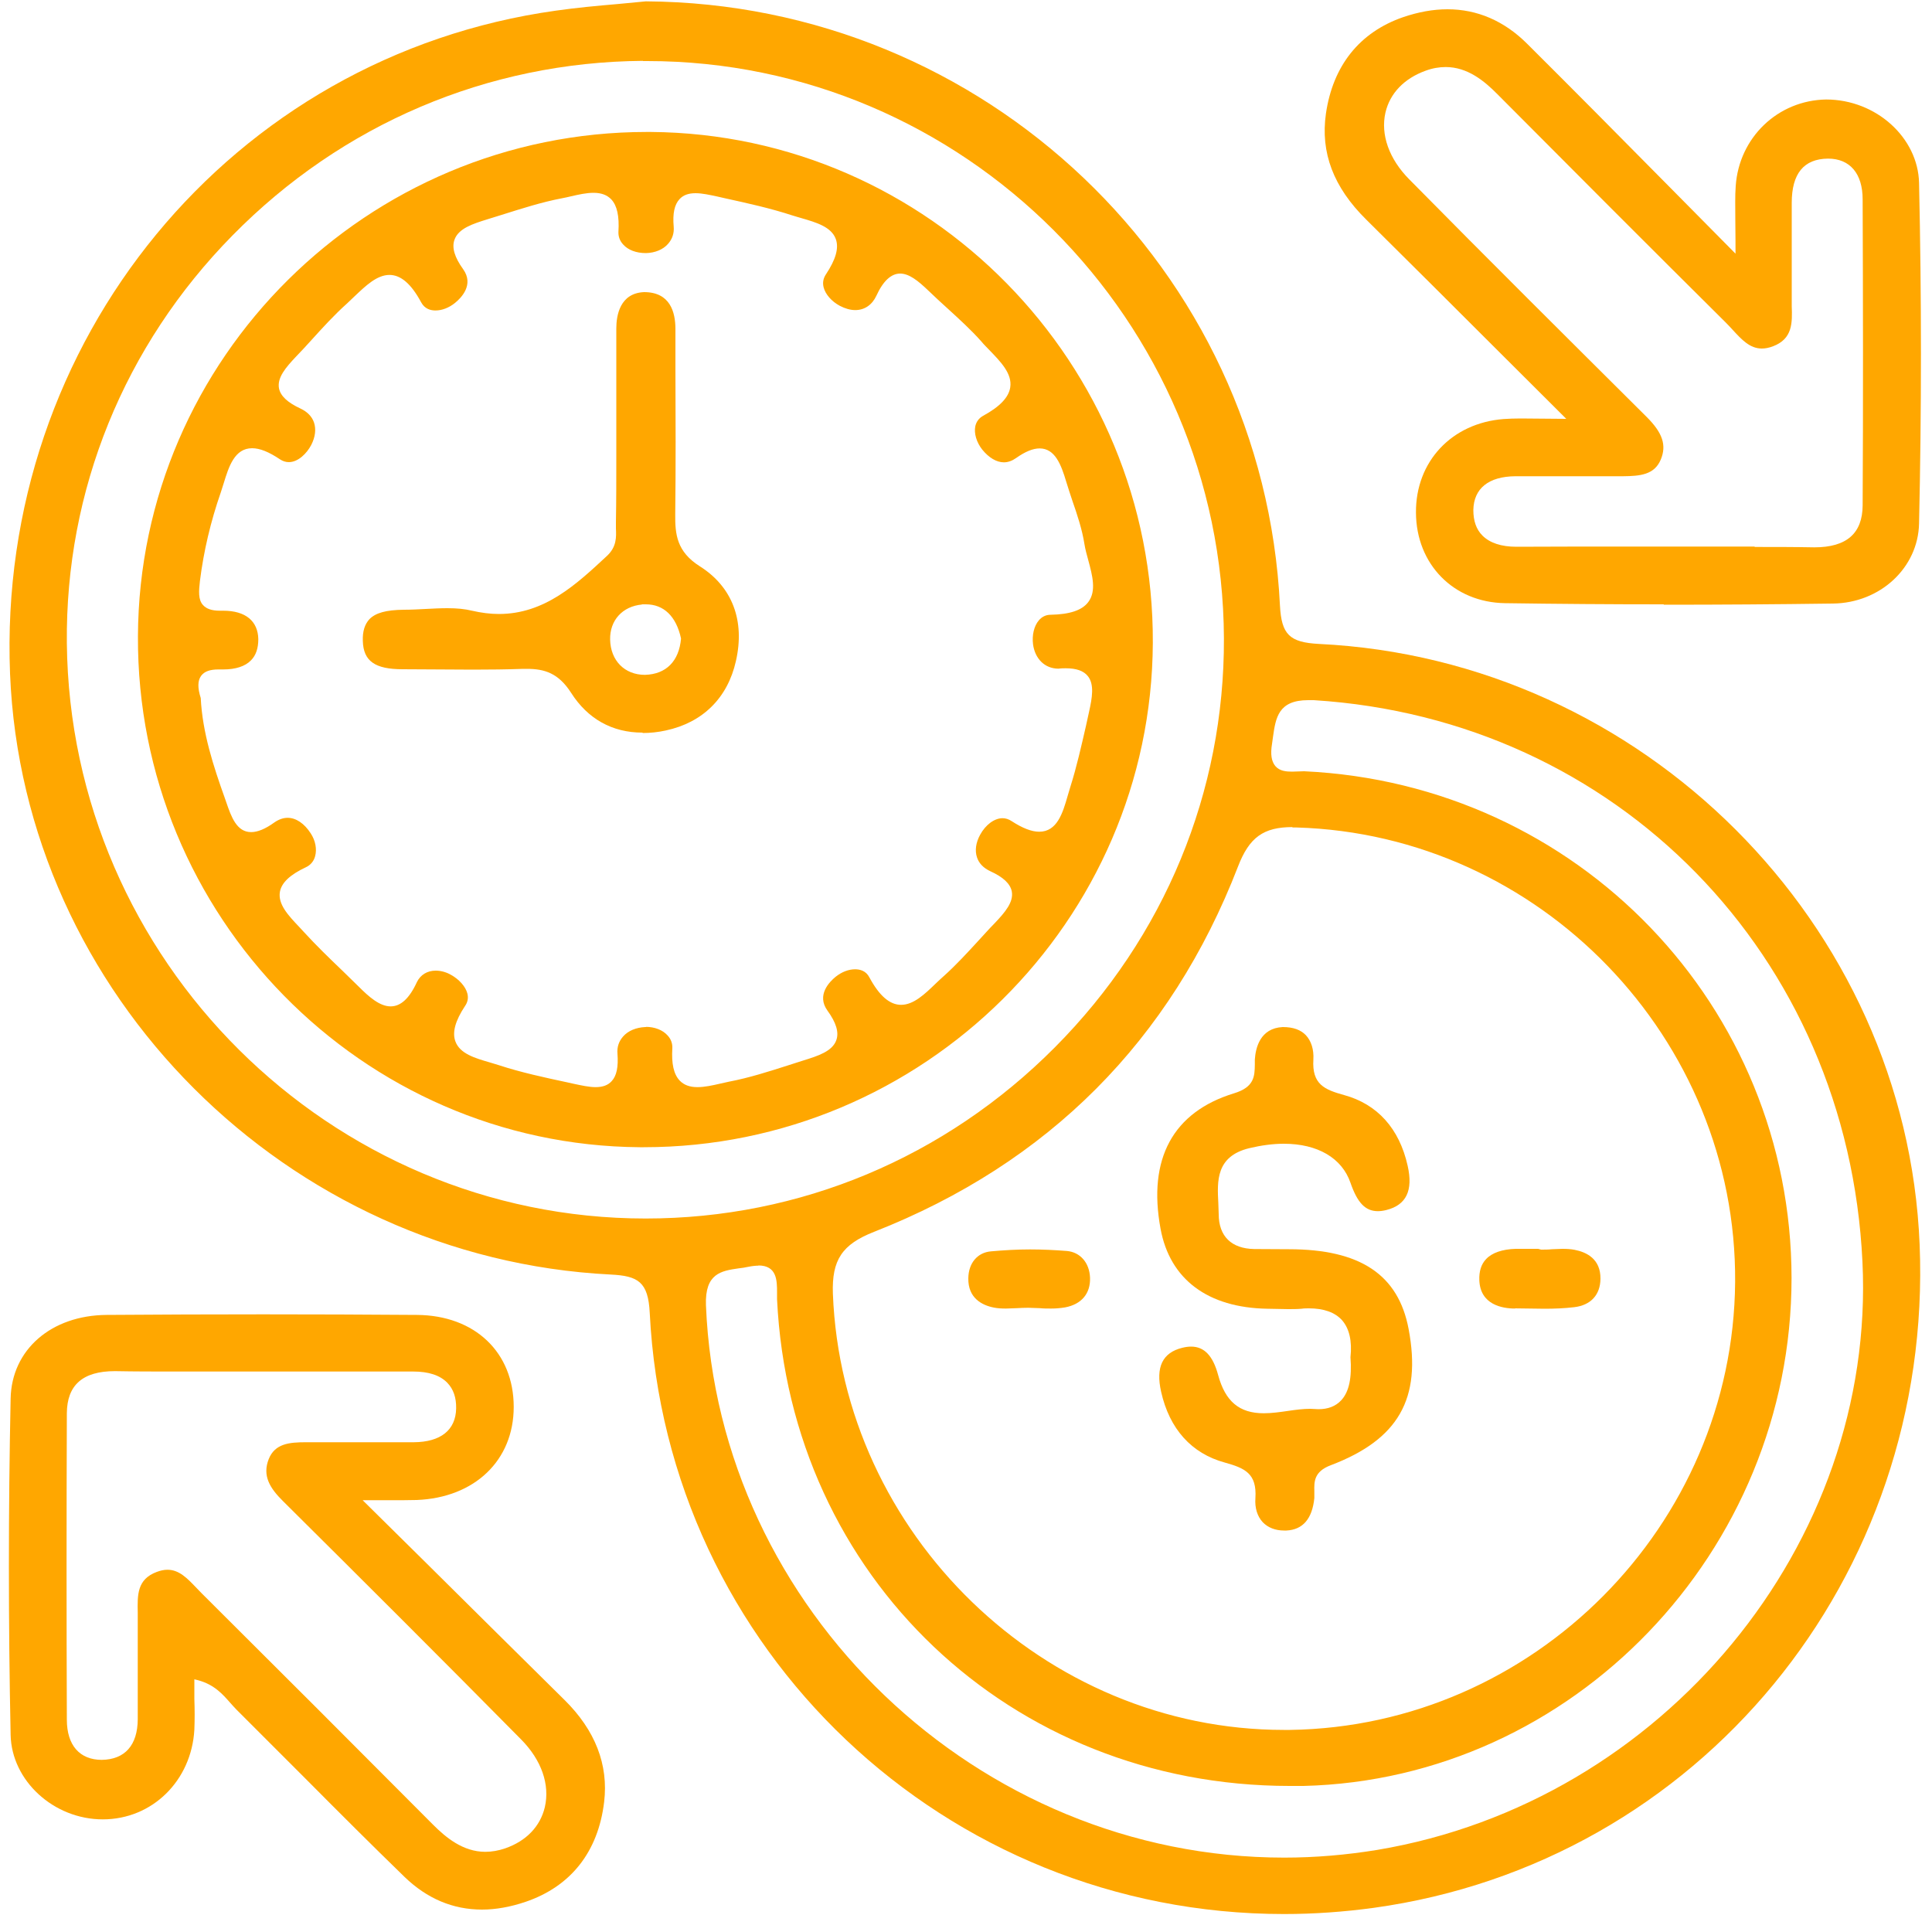 <?xml version="1.0" encoding="UTF-8"?>
<svg id="Layer_1" data-name="Layer 1" xmlns="http://www.w3.org/2000/svg" viewBox="0 0 100 100">
  <defs>
    <style>
      .cls-1 {
        fill: #ffa700;
      }
    </style>
  </defs>
  <path class="cls-1" d="M66.46,99.07c-17.54,0-31.96-13.67-32.83-31.12-.08-1.6-.6-1.91-2.02-1.98C14.85,65.13,1.19,51.47,.52,34.87-.17,17.65,11.98,2.89,28.78,.55c1.05-.15,2.12-.25,3.18-.34l1.47-.14c17.53,.11,31.96,13.85,32.82,31.27,.08,1.5,.49,1.91,2.02,1.99,16.75,.81,30.41,14.47,31.09,31.09,.71,17.24-11.44,32-28.26,34.33-1.54,.21-3.1,.32-4.64,.32h0Zm-27.2-33.56c-.15,0-.33,.02-.53,.06-.17,.04-.33,.06-.5,.08-.9,.13-1.75,.26-1.69,1.91,.64,15.77,14.07,28.59,29.93,28.59,1.61,0,3.23-.14,4.82-.4,14.78-2.48,25.82-15.84,25.11-30.44-.76-15.87-12.71-28.09-28.4-29.07-.1,0-.2,0-.29,0-1.55,0-1.68,.92-1.82,1.9l-.05,.36c-.09,.54-.03,.91,.17,1.15,.22,.26,.56,.29,.87,.29l.62-.02c14.19,.66,25.22,12.18,25.23,26.23,0,14.15-11.32,25.95-25.26,26.29-.24,0-.48,0-.72,0-14.44,0-25.84-10.83-26.53-25.19v-.35c0-.63-.01-1.4-.97-1.4Zm27.64-22.7c-1.5,0-2.24,.53-2.82,2.04-3.48,9-9.81,15.36-18.84,18.91-1.66,.65-2.19,1.46-2.13,3.2,.48,12.45,10.95,22.58,23.34,22.58h.32c12.61-.18,22.94-10.58,23.04-23.18,.09-12.6-10.09-23.16-22.7-23.53h-.22ZM33.28,3.15c-8.04,.06-15.58,3.27-21.25,9.04C6.42,17.89,3.38,25.39,3.46,33.29c.17,16.42,13.61,29.78,29.96,29.78,7.98,0,15.5-3.15,21.18-8.86,5.68-5.71,8.78-13.22,8.75-21.17-.07-16.48-13.47-29.88-29.86-29.88h-.22Z"/>
  <path class="cls-1" d="M86.11,31.28c-2.74,0-5.48-.02-8.21-.06-2.66-.04-4.6-2.01-4.61-4.69-.02-2.64,1.85-4.63,4.53-4.84,.29-.02,.57-.03,.89-.03l2.36,.02-3.5-3.49c-2.36-2.36-4.61-4.6-6.86-6.83-1.69-1.67-2.37-3.46-2.08-5.48,.36-2.48,1.74-4.21,3.99-4.99,.79-.27,1.56-.41,2.3-.41,1.54,0,2.94,.6,4.13,1.79,2.34,2.33,4.67,4.68,7.15,7.19l3.63,3.67s0-1.33-.01-1.71c0-.71-.02-1.26,.02-1.79,.17-2.51,2.18-4.44,4.68-4.48h0c2.59,0,4.76,1.98,4.81,4.32,.13,5.87,.13,11.8,0,17.63-.05,2.29-2.01,4.11-4.46,4.14-2.92,.04-5.83,.06-8.75,.06Zm4.71-2.97c1.03,0,2.06,0,3.09,.02h0c1.68,0,2.49-.73,2.5-2.17,.03-5.28,.02-10.56,0-15.84,0-1.34-.66-2.11-1.79-2.11-1.26,.01-1.88,.78-1.88,2.29,0,1.64,0,3.27,0,4.91v.43c.03,.87,.05,1.69-.96,2.08-.21,.08-.4,.12-.59,.12-.62,0-1.05-.47-1.5-.96-.12-.13-.23-.25-.35-.37-3.96-3.93-7.9-7.88-11.83-11.83-.69-.7-1.56-1.41-2.68-1.41-.34,0-.69,.06-1.04,.19-1.11,.4-1.85,1.17-2.08,2.17-.26,1.14,.19,2.4,1.23,3.45,4.07,4.13,8.19,8.22,12.3,12.31,.82,.82,1.03,1.46,.72,2.2-.33,.79-1.08,.85-1.94,.86h-5.58c-1.39,.01-2.16,.63-2.18,1.75,0,.56,.15,1,.47,1.32,.38,.38,.97,.58,1.76,.58,1.12,0,2.21-.01,3.3-.01h4.54s4.49,0,4.49,0Z"/>
  <path class="cls-1" d="M24.95,98.84c-1.51,0-2.85-.57-4.01-1.69-1.71-1.66-3.39-3.34-5.07-5.03-1.21-1.21-2.42-2.42-3.63-3.63-.11-.11-.22-.24-.33-.36-.38-.43-.81-.93-1.65-1.16l-.2-.05v1.02c.02,.55,.02,1.07,0,1.59-.15,2.64-2.18,4.64-4.74,4.64-2.54,0-4.72-2-4.77-4.37-.12-5.79-.12-11.65,0-17.41,.05-2.53,2.1-4.31,4.97-4.33,2.7-.02,5.4-.03,8.1-.03s5.31,.01,7.96,.03c3,.02,5.01,1.94,5.01,4.76,0,2.77-2.02,4.7-5.02,4.82-.22,0-.43,.01-.68,.01h-2.12s3.32,3.28,3.32,3.28c2.47,2.45,4.8,4.76,7.13,7.06,1.59,1.57,2.28,3.35,2.05,5.28-.31,2.58-1.72,4.37-4.07,5.17-.77,.26-1.53,.4-2.25,.4h0Zm-16.28-17.59c.6,0,1.02,.44,1.47,.91l.28,.29c4.01,3.99,8.01,7.99,12,12,.65,.65,1.54,1.4,2.7,1.4,.33,0,.68-.06,1.03-.18,1.09-.38,1.81-1.13,2.05-2.13,.27-1.17-.17-2.44-1.23-3.51-4.08-4.13-8.19-8.23-12.31-12.32-.7-.69-1.09-1.33-.75-2.19,.32-.8,1.06-.87,1.93-.87h5.58c1.39-.01,2.17-.63,2.19-1.75,.01-.56-.14-1-.46-1.33-.38-.39-.97-.58-1.76-.58-1.13,0-2.24,0-3.34,0h-4.51s-4.48,0-4.48,0c-1.04,0-2.07,0-3.11-.02h0c-1.68,0-2.48,.73-2.49,2.18-.02,5.29-.02,10.57,0,15.86,0,1.32,.66,2.08,1.81,2.08,1.2-.02,1.85-.76,1.86-2.1,0-1.07,0-2.13,0-3.2v-2.31c-.02-.93-.04-1.74,.99-2.12,.19-.07,.37-.11,.54-.11Z"/>
  <path class="cls-1" d="M66.47,79.22c-.46,0-.84-.15-1.11-.43-.28-.3-.42-.74-.38-1.25,.08-1.28-.55-1.55-1.59-1.84-1.72-.47-2.86-1.74-3.29-3.66-.29-1.28,.07-2.03,1.1-2.28,.16-.04,.31-.06,.45-.06,.68,0,1.13,.47,1.4,1.47,.37,1.37,1.1,1.98,2.36,1.98,.41,0,.83-.06,1.25-.12,.4-.06,.79-.11,1.16-.11,.07,0,.42,.02,.42,.02,.5,0,.89-.15,1.18-.46,.41-.44,.56-1.17,.48-2.23,.09-.84-.06-1.49-.44-1.92-.36-.4-.94-.61-1.71-.61-.12,0-.25,0-.38,.02-.23,.02-.47,.02-.71,.02l-1.06-.02c-3.08-.05-5.05-1.52-5.53-4.14-.67-3.62,.64-6.04,3.8-7.01,1.06-.32,1.07-.89,1.08-1.49v-.26c.04-.6,.27-1.62,1.44-1.68h.01c.55,0,.93,.15,1.19,.42,.28,.3,.42,.74,.39,1.26-.08,1.29,.58,1.56,1.59,1.84,1.72,.47,2.86,1.73,3.29,3.66,.29,1.28-.07,2.03-1.1,2.29-.16,.04-.31,.06-.44,.06-.65,0-1.06-.43-1.42-1.47-.44-1.28-1.7-2.02-3.45-2.02-.56,0-1.16,.08-1.79,.23-1.73,.42-1.66,1.71-1.6,2.84,0,.19,.02,.39,.02,.57,0,1.15,.66,1.79,1.84,1.81,.6,0,1.19,.01,1.79,.01,3.7,0,5.67,1.32,6.2,4.13,.68,3.61-.53,5.72-4.03,7.05-.88,.33-.86,.87-.85,1.34,0,.12,0,.24,0,.36-.11,1.08-.6,1.64-1.45,1.68h-.1Z"/>
  <path class="cls-1" d="M52.06,67.73c-.21,0-.42-.01-.62-.05-.61-.12-1.34-.49-1.32-1.52,.01-.78,.47-1.33,1.17-1.39,.67-.06,1.34-.1,2.02-.1,.64,0,1.27,.03,1.91,.08,.69,.06,1.17,.61,1.2,1.38,.03,.82-.44,1.38-1.29,1.54-.24,.04-.48,.06-.72,.06-.2,0-.39,0-.59-.02-.2,0-.4-.02-.6-.02-.21,0-.39,.01-.58,.02-.19,0-.37,.02-.56,.02Z"/>
  <path class="cls-1" d="M78.42,67.73c-.67,0-1.8-.2-1.85-1.46-.02-.47,.1-.84,.35-1.1,.31-.33,.84-.51,1.53-.53h1.16s.16,.04,.16,.04c.18,0,.37,0,.56-.02,.18,0,.36-.02,.54-.02,.21,0,.43,.01,.63,.05,.62,.12,1.35,.47,1.34,1.5-.01,.84-.51,1.37-1.36,1.47-.51,.06-1.03,.08-1.54,.08l-1.52-.02Z"/>
  <path class="cls-1" d="M33.11,59.38c-14.39-.11-26.04-11.98-25.97-26.45,.06-14.39,11.88-26.1,26.34-26.1h.21c14.4,.11,26.05,11.97,25.98,26.45-.07,14.39-11.89,26.1-26.35,26.1,0,0-.21,0-.21,0Zm.32-6.23c.45,0,.87,.16,1.12,.44,.18,.19,.26,.42,.25,.66-.05,.81,.07,1.35,.38,1.68,.22,.23,.52,.34,.92,.34,.37,0,.78-.09,1.17-.18l.45-.1c1.05-.2,2.08-.53,3.08-.85l.78-.25c.74-.23,1.51-.47,1.71-1.06,.14-.4-.01-.9-.46-1.52-.58-.8,.1-1.49,.42-1.75,.31-.25,.67-.39,1.01-.39,.24,0,.56,.07,.74,.42,.51,.95,1.05,1.42,1.64,1.42,.65,0,1.23-.56,1.78-1.09,.14-.13,.28-.27,.42-.39,.65-.58,1.25-1.24,1.83-1.87,.27-.29,.53-.59,.81-.87,.55-.58,.99-1.1,.89-1.65-.08-.4-.44-.74-1.12-1.05-.34-.16-.58-.4-.68-.71-.12-.35-.06-.77,.16-1.17,.28-.52,.74-.86,1.16-.86,.16,0,.32,.05,.47,.15,.57,.37,1.04,.55,1.43,.55,.93,0,1.22-.98,1.47-1.85l.14-.47c.33-1.04,.57-2.12,.81-3.16l.16-.73c.16-.72,.28-1.41-.06-1.84-.22-.28-.6-.41-1.15-.41-.11,0-.24,0-.37,.02h0c-.72,0-1.22-.52-1.32-1.26-.06-.47,.05-.95,.3-1.24,.16-.19,.37-.29,.61-.29,.99-.02,1.63-.23,1.95-.66,.43-.57,.21-1.38,0-2.16-.08-.29-.16-.58-.2-.84-.12-.76-.37-1.51-.62-2.23-.11-.33-.22-.66-.32-.99-.27-.91-.59-1.73-1.38-1.73-.34,0-.74,.16-1.22,.5-.2,.14-.41,.22-.63,.22-.38,0-.78-.24-1.12-.66-.3-.38-.43-.84-.36-1.2,.05-.24,.19-.43,.41-.55,.86-.47,1.32-.95,1.4-1.47,.11-.71-.5-1.33-1.08-1.93-.14-.15-.29-.29-.41-.44-.54-.61-1.16-1.17-1.75-1.71-.33-.3-.67-.61-.99-.92-.55-.53-1.01-.89-1.47-.89s-.88,.38-1.23,1.15c-.22,.47-.61,.74-1.09,.74-.26,0-.53-.08-.8-.22-.43-.23-.75-.6-.84-.96-.06-.24-.02-.46,.12-.67,.51-.77,.68-1.36,.51-1.83-.23-.63-1.02-.86-1.78-1.08-.16-.05-.32-.09-.47-.14-1.13-.37-2.31-.63-3.45-.88l-.44-.1c-.38-.08-.77-.17-1.12-.17-.37,0-.64,.1-.83,.31-.26,.28-.36,.74-.3,1.42,.03,.34-.07,.64-.29,.89-.26,.3-.68,.47-1.15,.48h0c-.5,0-.92-.16-1.17-.44-.18-.19-.26-.42-.25-.66,.05-.81-.07-1.36-.37-1.68-.22-.23-.52-.34-.92-.34-.37,0-.77,.09-1.16,.18-.16,.04-.31,.07-.46,.1-1.06,.2-2.11,.54-3.13,.86l-.74,.23c-.74,.23-1.51,.47-1.71,1.07-.14,.4,.01,.9,.45,1.51,.58,.81-.1,1.49-.42,1.75-.31,.25-.67,.39-1.01,.39-.24,0-.55-.07-.74-.42-.51-.95-1.05-1.42-1.64-1.42-.65,0-1.23,.56-1.79,1.09-.14,.13-.28,.27-.41,.39-.65,.58-1.25,1.24-1.83,1.88-.26,.29-.53,.58-.8,.86-.55,.58-.99,1.1-.89,1.65,.08,.4,.45,.74,1.12,1.05,.34,.16,.58,.4,.69,.71,.12,.35,.07,.76-.14,1.17-.23,.44-.68,.89-1.16,.89-.16,0-.31-.05-.45-.14-.58-.39-1.05-.58-1.45-.58-.91,0-1.21,.96-1.47,1.81-.05,.16-.1,.32-.15,.47-.53,1.52-.89,3.06-1.08,4.58-.06,.52-.1,.98,.16,1.26,.17,.19,.45,.29,.86,.29,0,0,.18,0,.18,0,1.18,0,1.8,.55,1.82,1.47,0,.47-.12,.84-.38,1.1-.3,.31-.8,.47-1.43,.47h-.25c-.44,0-.73,.1-.9,.33-.18,.25-.19,.61-.02,1.15,.09,1.8,.66,3.54,1.24,5.16l.08,.23c.26,.76,.54,1.55,1.29,1.55,.33,0,.73-.16,1.2-.5,.23-.16,.46-.24,.69-.24,.43,0,.86,.29,1.19,.8,.25,.38,.33,.82,.23,1.19-.07,.26-.24,.46-.48,.57-.81,.38-1.25,.79-1.34,1.26-.12,.65,.44,1.24,.98,1.81l.25,.27c.63,.69,1.31,1.35,1.99,2l.86,.84c.52,.52,1.08,1.02,1.65,1.02,.52,0,.97-.41,1.36-1.26,.18-.37,.53-.59,.97-.59,.26,0,.53,.07,.78,.21,.44,.24,.77,.62,.86,.97,.06,.23,.02,.45-.12,.65-.51,.77-.67,1.37-.5,1.83,.23,.64,1.02,.87,1.78,1.09l.46,.14c1.16,.38,2.37,.64,3.54,.89l.36,.08c.38,.08,.78,.17,1.12,.17,.37,0,.64-.1,.83-.31,.26-.28,.35-.74,.3-1.42-.03-.34,.07-.64,.29-.89,.26-.3,.68-.47,1.15-.49h.05Z"/>
  <path class="cls-1" d="M33.25,37.92c-1.56,0-2.83-.71-3.69-2.06-.66-1.03-1.39-1.24-2.29-1.24h-.19c-.86,.03-1.73,.04-2.59,.04l-3.65-.02c-1.43,0-2.03-.42-2.06-1.46-.02-.5,.1-.87,.34-1.13,.32-.33,.87-.48,1.78-.49,.37,0,.75-.02,1.13-.04,.38-.02,.75-.04,1.13-.04,.5,0,.9,.04,1.27,.13,.48,.11,.95,.17,1.39,.17,2.37,0,4.01-1.53,5.6-3.01,.5-.47,.48-.97,.46-1.42,0-.1,0-.21,0-.31,.02-1.15,.02-2.31,.02-3.46v-6.58c0-.68,.19-1.83,1.44-1.88h0c1.35,0,1.62,1.04,1.62,1.91v2.07c.01,2.51,.02,5.01-.01,7.52-.01,1.02,.07,1.93,1.27,2.69,1.68,1.06,2.35,2.81,1.87,4.91-.43,1.91-1.72,3.18-3.63,3.59-.41,.09-.81,.13-1.19,.13Zm-.02-6.63c-1.01,.09-1.67,.82-1.65,1.81,.02,1.09,.75,1.83,1.8,1.83,1.11-.03,1.77-.72,1.87-1.88-.25-1.16-.9-1.77-1.82-1.77-.07,0-.14,0-.21,0Z"/>
</svg>